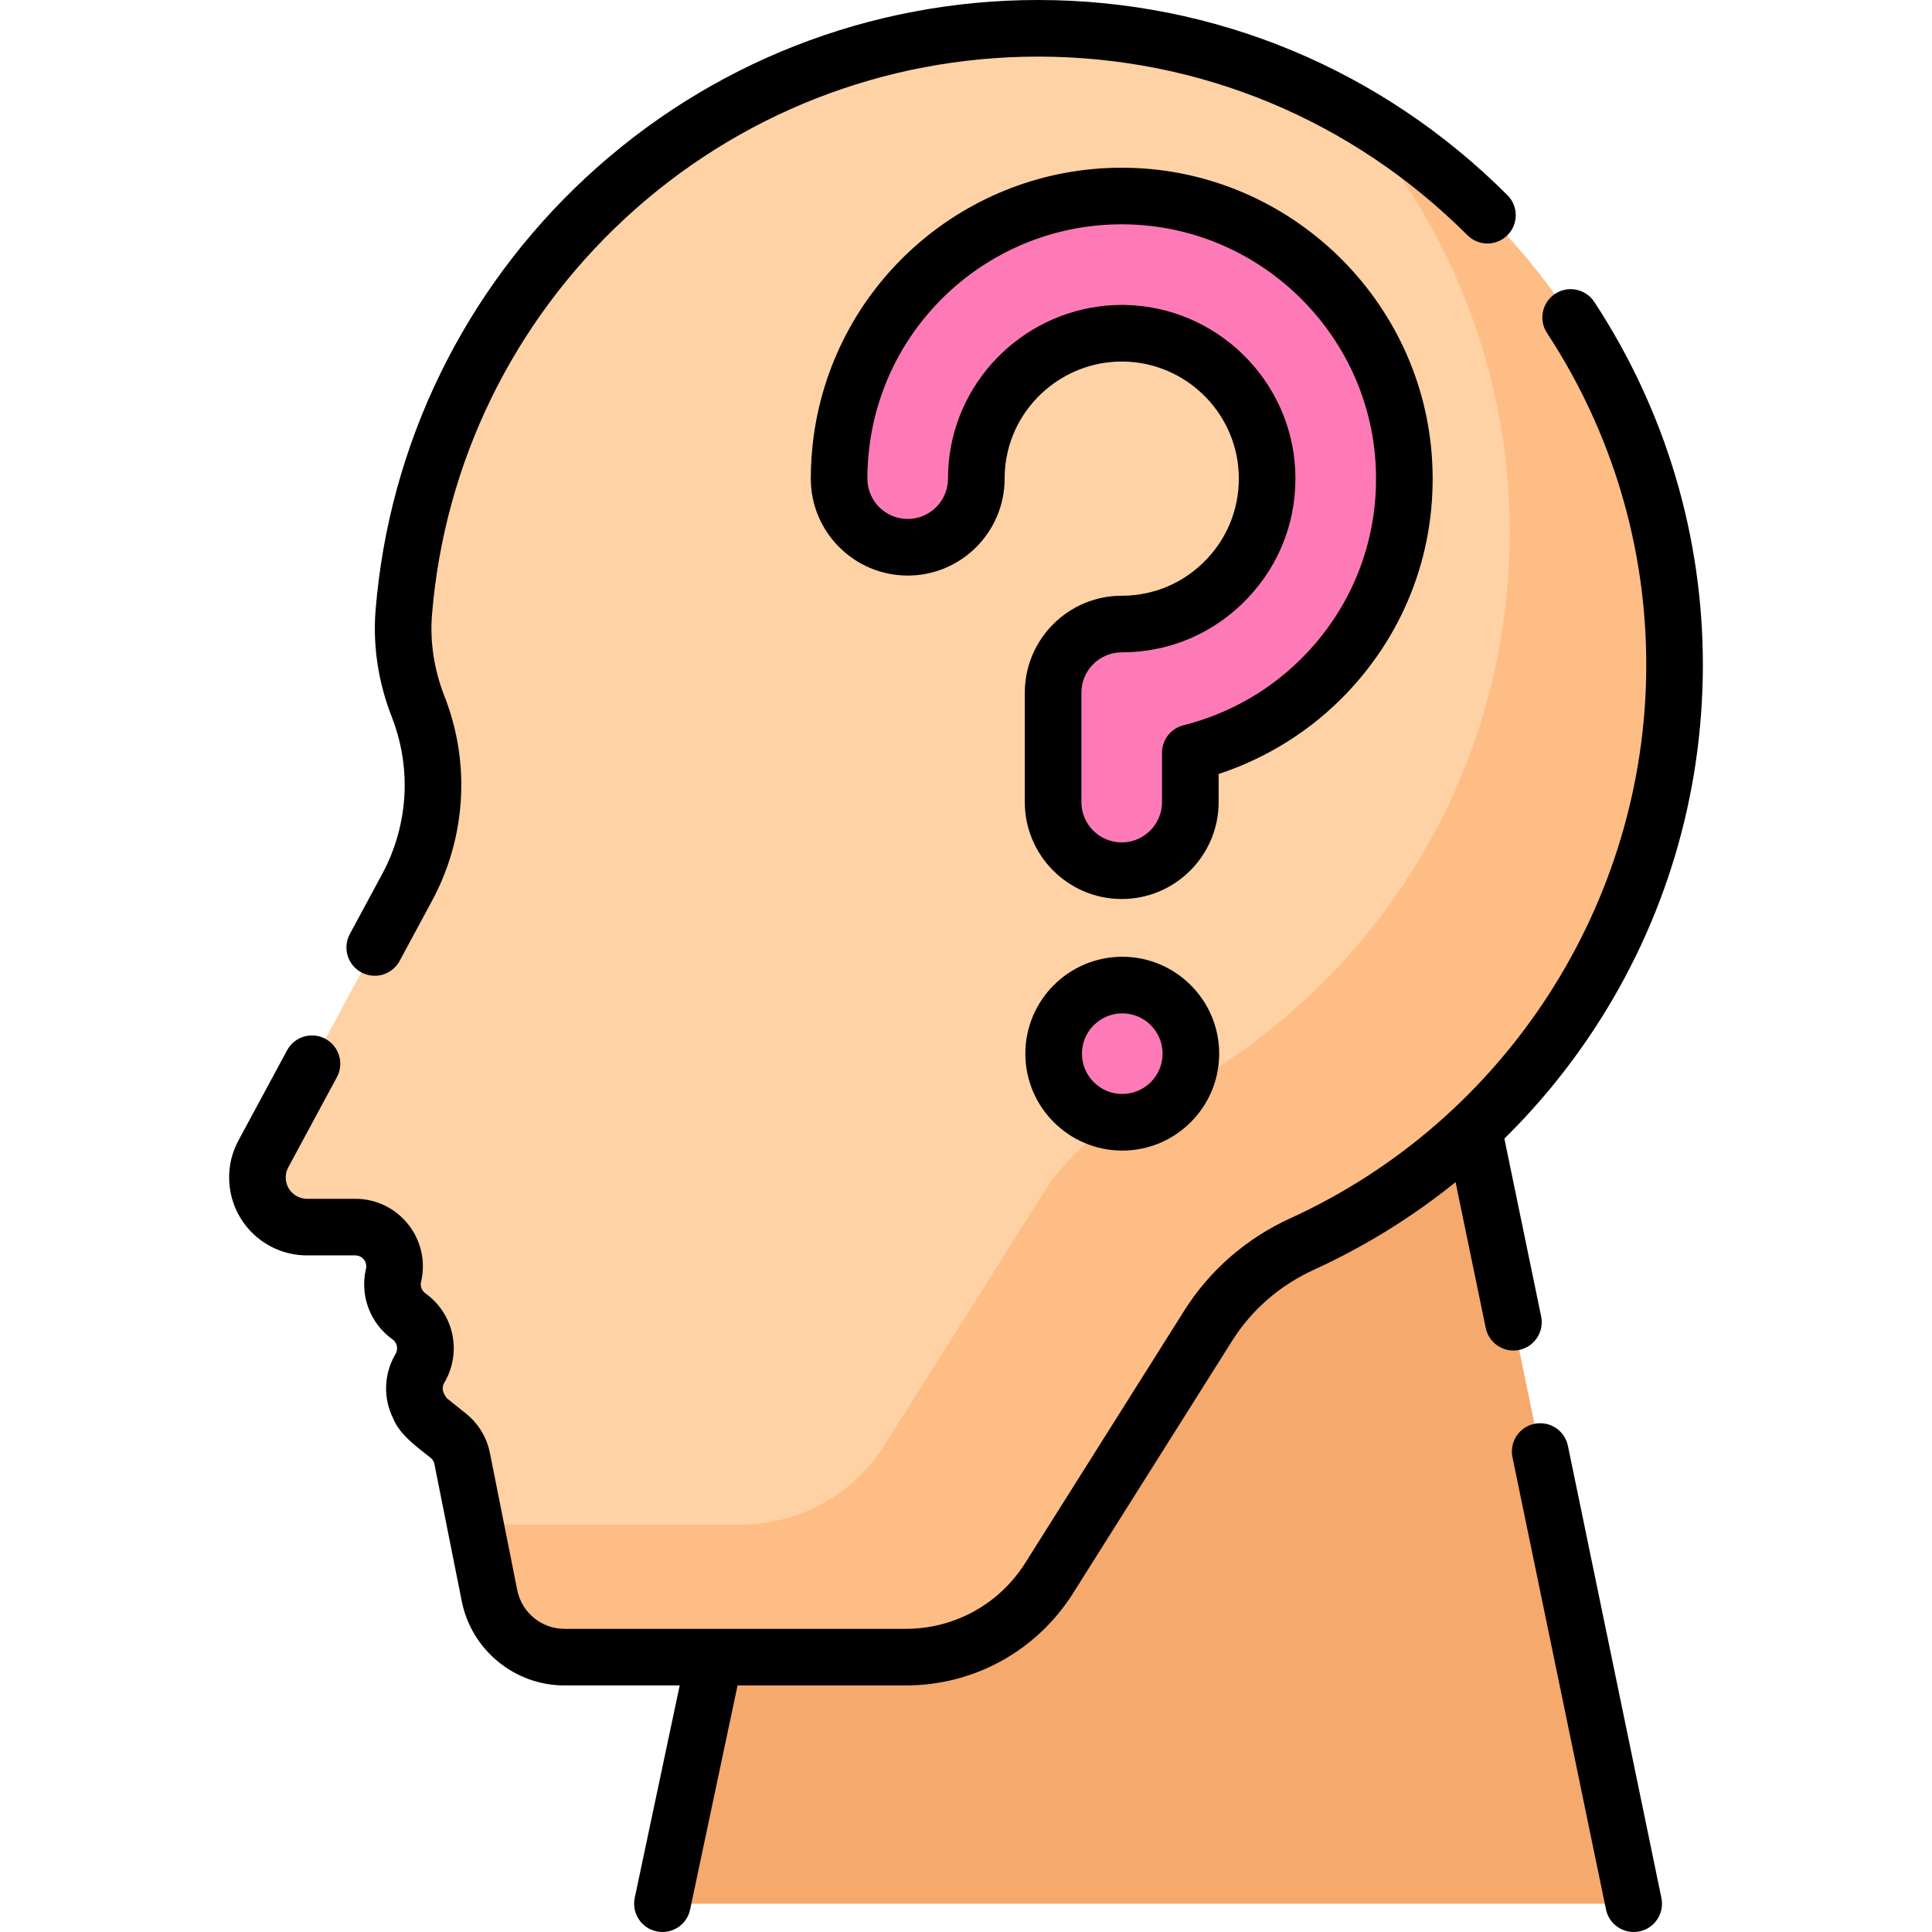 <svg id="Capa_1" enable-background="new 0 0 512 512" height="512" viewBox="0 0 512 512" width="512" xmlns="http://www.w3.org/2000/svg"><g><g><path d="m387.354 284.027-187.26 104.476-24.541 115.995h257.391z" fill="#f6a96c"/><path d="m443.777 176.629c.25-92.91-75.765-169.135-168.676-169.129-88.488.006-161.058 68.156-168.094 154.833-.688 8.48.686 17.001 3.797 24.92 6.127 15.595 5.073 33.098-2.881 47.845l-38.046 70.544c-.692 1.283-1.221 2.659-1.465 4.096-1.403 8.275 4.935 15.446 12.949 15.446h12.789c6.673 0 11.622 6.19 10.153 12.699l-.044.196c-.924 4.095.71 8.333 4.124 10.775 4.341 3.106 5.629 8.993 2.98 13.628l-.164.288c-1.726 3.022-1.828 6.706-.272 9.819 1.101 3.088 5.454 5.823 7.843 7.844 1.914 1.531 3.226 3.688 3.705 6.091l7.254 36.354c1.889 9.465 10.197 16.279 19.848 16.279h90.437c15.448 0 29.815-7.928 38.051-20.997l42.165-66.907c5.986-9.499 14.682-16.94 24.895-21.606 58.072-26.531 98.469-85.044 98.652-153.018z" fill="#fed2a4"/><path d="m357.194 28.994c26.736 29.964 43.009 69.432 42.893 112.491-.183 68.182-40.825 126.844-99.181 153.261-10.047 4.548-18.483 12.031-24.363 21.362l-42.168 66.911c-8.236 13.069-22.603 20.997-38.051 20.997h-70.359l3.764 18.863c1.889 9.465 10.197 16.279 19.849 16.279h90.437c15.448 0 29.815-7.928 38.051-20.997l42.168-66.911c5.88-9.331 14.316-16.814 24.363-21.362 58.356-26.417 98.998-85.08 99.181-153.261.168-63.162-34.914-118.602-86.584-147.633z" fill="#ffbd86"/></g><g><g><path d="m297.266 230.745c-10.042 0-18.183-8.14-18.183-18.183v-29.002c0-10.042 8.14-18.183 18.183-18.183 10.664 0 20.588-4.267 27.943-12.014 7.349-7.741 11.092-17.895 10.537-28.593-1.041-20.034-17.589-36.045-37.675-36.45-.263-.005-.528-.008-.789-.008-19.184 0-35.521 14.117-38.175 33.136-.248 1.771-.373 3.587-.373 5.397 0 10.042-8.141 18.183-18.183 18.183s-18.183-8.14-18.183-18.183c0-3.485.243-6.991.722-10.423 5.235-37.513 37.802-65.234 75.714-64.46 39.055.786 71.234 31.939 73.258 70.922 1.077 20.757-6.196 40.472-20.48 55.518-9.834 10.358-22.454 17.63-36.133 21.077v13.082c0 10.044-8.141 18.184-18.183 18.184z" fill="#fe7ab6"/></g></g><circle cx="297.413" cy="279.233" fill="#fe7ab6" r="18.183"/><g><path d="m415.511 383.15c-.84-4.056-4.809-6.662-8.863-5.826-4.057.839-6.665 4.808-5.826 8.863l24.78 119.83c.733 3.544 3.854 5.983 7.337 5.983.503 0 1.015-.052 1.526-.157 4.057-.839 6.665-4.808 5.826-8.863z"/><path d="m402.595 357.744c4.056-.839 6.665-4.807 5.826-8.863l-9.745-47.144c8.866-8.729 16.835-18.416 23.751-28.937 18.782-28.574 28.759-61.822 28.85-96.15.091-34.395-9.857-67.811-28.769-96.633-2.271-3.464-6.923-4.428-10.385-2.156-3.463 2.272-4.429 6.922-2.156 10.385 17.296 26.359 26.393 56.916 26.31 88.366-.167 62.738-37.169 120.131-94.263 146.216-11.689 5.334-21.416 13.783-28.131 24.434l-42.16 66.899c-6.908 10.958-18.761 17.5-31.705 17.5h-90.44c-6.055 0-11.31-4.31-12.495-10.247l-7.249-36.348c-.824-4.139-3.094-7.864-6.38-10.481l-4.71-3.769c-.573-.442-.837-1.002-1.112-1.589-.503-.979-.365-2.14.255-3.028 4.559-8.015 2.349-18.092-5.131-23.434-1.033-.736-1.487-2.041-1.13-3.232 1.198-5.342-.076-10.854-3.496-15.125-3.416-4.269-8.513-6.716-13.983-6.716h-12.79c-1.663 0-3.234-.732-4.311-2.008-.632-.749-1.633-2.354-1.231-4.709.086-.515.313-1.119.664-1.774l12.8-23.739c1.966-3.645.604-8.195-3.042-10.161-3.647-1.967-8.196-.604-10.161 3.042l-12.812 23.762c-1.134 2.12-1.889 4.275-2.239 6.377-1.035 6.066.627 12.218 4.559 16.877 3.933 4.661 9.683 7.334 15.774 7.334h12.79c1.219 0 1.947.683 2.273 1.09.369.377.887 1.593.519 2.658-1.579 7.036 1.2 14.306 7.089 18.525 1.314.923 1.583 2.768.661 4.078-2.987 5.216-3.161 11.538-.495 16.852 1.684 4.288 6.377 7.632 9.9 10.413.537.428.893 1.012 1.028 1.69l7.25 36.35c2.581 12.929 14.022 22.312 27.205 22.312h30.548l-11.914 56.287c-.858 4.052 1.732 8.032 5.784 8.891.524.11 1.046.164 1.561.164 3.468 0 6.583-2.42 7.33-5.949l12.571-59.392h44.56c18.126 0 34.723-9.159 44.395-24.501l42.16-66.899c5.151-8.172 12.645-14.668 21.671-18.787 13.497-6.167 26.074-13.98 37.499-23.206l7.99 38.653c.732 3.544 3.854 5.983 7.337 5.983.501-.004 1.012-.056 1.525-.161z"/><path d="m95.748 257.69c1.132.61 2.351.899 3.553.899 2.668 0 5.253-1.428 6.608-3.942l8.619-15.989c5.05-9.362 7.719-19.94 7.719-30.589 0-8.085-1.5-16.011-4.459-23.561-2.743-6.985-3.886-14.444-3.306-21.571 3.265-40.2 21.422-77.496 51.127-105.018 29.866-27.672 68.75-42.914 109.487-42.919 42.834 0 83.245 16.81 113.789 47.335 2.931 2.928 7.68 2.926 10.606-.003 2.929-2.93 2.927-7.679-.003-10.606-33.377-33.356-77.553-51.726-124.393-51.726-44.53.005-87.033 16.667-119.681 46.916-32.466 30.081-52.313 70.853-55.883 114.805-.765 9.393.721 19.168 4.292 28.265 2.271 5.795 3.423 11.88 3.423 18.084 0 8.171-2.047 16.286-5.921 23.471l-8.621 15.99c-1.964 3.645-.602 8.195 3.044 10.159z"/><path d="m357.022 183.568c15.714-16.553 23.716-38.241 22.531-61.071-2.228-42.891-37.631-77.168-80.595-78.032-.57-.012-1.139-.018-1.706-.018-40.99 0-75.906 30.219-81.59 70.938-.526 3.773-.793 7.629-.793 11.46 0 14.162 11.521 25.683 25.683 25.683s25.683-11.521 25.683-25.683c0-1.467.102-2.933.301-4.36 2.121-15.205 15.34-26.672 30.747-26.672.216 0 .434.003.638.006 16.174.326 29.499 13.214 30.337 29.34.447 8.623-2.566 16.807-8.486 23.041-5.925 6.241-13.917 9.678-22.504 9.678-14.161 0-25.683 11.521-25.683 25.683v29.002c0 14.161 11.521 25.683 25.683 25.683s25.683-11.521 25.683-25.683v-7.452c12.976-4.264 24.665-11.639 34.071-21.543zm-43.407 8.64c-3.332.84-5.667 3.836-5.667 7.272v13.082c0 5.891-4.792 10.683-10.683 10.683s-10.683-4.792-10.683-10.683v-29.002c0-5.891 4.792-10.684 10.683-10.684 12.741 0 24.597-5.096 33.383-14.35 8.779-9.248 13.25-21.374 12.588-34.147-1.244-23.941-21.017-43.075-45.026-43.558-.31-.006-.621-.009-.929-.009-22.849 0-42.453 17.024-45.602 39.595-.296 2.111-.446 4.276-.446 6.437 0 5.891-4.792 10.684-10.683 10.684s-10.683-4.793-10.683-10.684c0-3.14.219-6.298.65-9.386 4.647-33.303 33.204-58.012 66.739-58.012.463 0 .932.005 1.396.014 35.143.708 64.098 28.738 65.92 63.813.97 18.682-5.575 36.427-18.429 49.966-8.796 9.263-20.043 15.823-32.528 18.969z"/><path d="m297.413 253.55c-14.162 0-25.684 11.521-25.684 25.683s11.521 25.684 25.684 25.684c14.161 0 25.683-11.521 25.683-25.684 0-14.162-11.522-25.683-25.683-25.683zm0 36.366c-5.891 0-10.684-4.793-10.684-10.684s4.793-10.683 10.684-10.683 10.683 4.792 10.683 10.683-4.792 10.684-10.683 10.684z"/></g></g></svg>